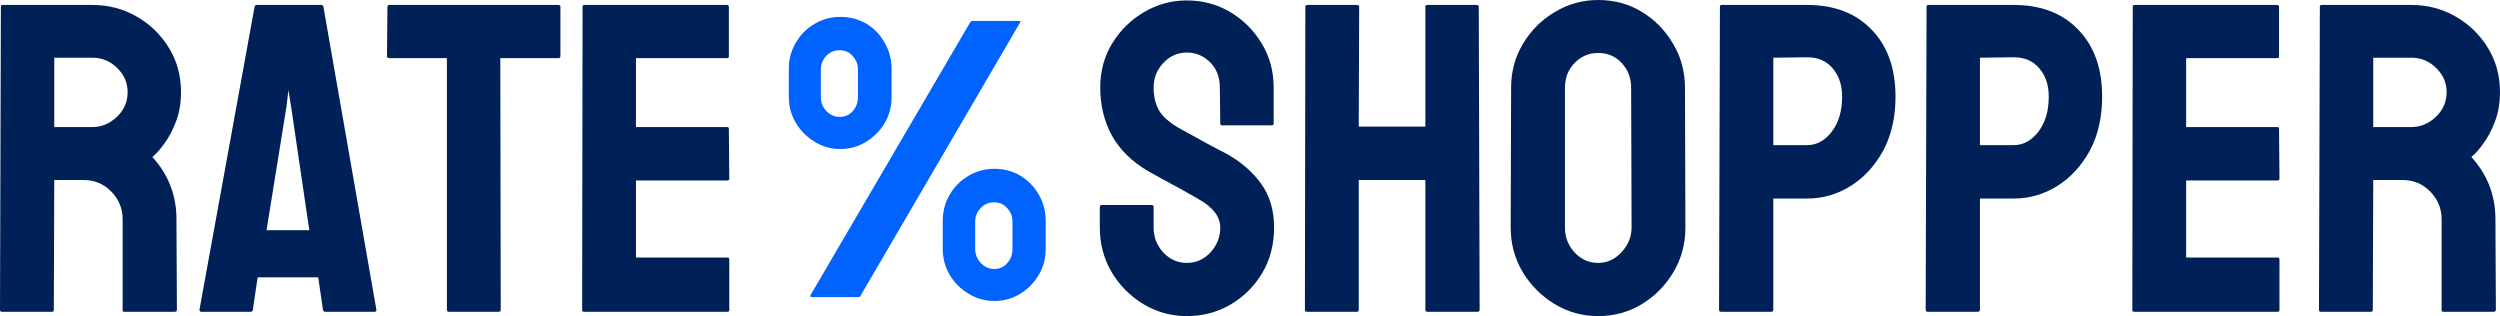 <svg width="261" height="33" viewBox="0 0 261 33" fill="none" xmlns="http://www.w3.org/2000/svg">
<path d="M123.906 33C122.259 33 120.741 32.58 119.351 31.741C117.976 30.902 116.874 29.785 116.043 28.392C115.227 26.983 114.819 25.439 114.819 23.761V21.648C114.819 21.483 114.895 21.401 115.046 21.401H120.258C120.378 21.401 120.439 21.483 120.439 21.648V23.761C120.439 24.765 120.779 25.634 121.459 26.369C122.138 27.088 122.954 27.448 123.906 27.448C124.873 27.448 125.696 27.08 126.376 26.346C127.056 25.597 127.396 24.735 127.396 23.761C127.396 22.637 126.655 21.655 125.175 20.816C124.933 20.666 124.616 20.486 124.223 20.277C123.845 20.052 123.392 19.797 122.864 19.512C122.335 19.227 121.821 18.95 121.323 18.68C120.824 18.396 120.341 18.126 119.872 17.871C118.18 16.882 116.919 15.646 116.088 14.162C115.272 12.664 114.864 10.985 114.864 9.127C114.864 7.418 115.287 5.875 116.133 4.496C116.979 3.132 118.082 2.053 119.442 1.259C120.817 0.45 122.305 0.045 123.906 0.045C125.553 0.045 127.063 0.45 128.438 1.259C129.813 2.083 130.908 3.177 131.724 4.541C132.555 5.905 132.97 7.433 132.97 9.127V12.903C132.97 13.023 132.91 13.083 132.789 13.083H127.577C127.456 13.083 127.396 13.023 127.396 12.903L127.35 9.127C127.35 8.048 127.01 7.171 126.331 6.497C125.651 5.822 124.843 5.485 123.906 5.485C122.954 5.485 122.138 5.845 121.459 6.564C120.779 7.283 120.439 8.138 120.439 9.127C120.439 10.131 120.65 10.97 121.073 11.644C121.511 12.319 122.305 12.963 123.453 13.578C123.574 13.638 123.853 13.787 124.291 14.027C124.729 14.267 125.213 14.537 125.741 14.836C126.285 15.121 126.776 15.383 127.214 15.623C127.652 15.848 127.917 15.983 128.007 16.028C129.548 16.882 130.764 17.931 131.656 19.175C132.562 20.419 133.015 21.948 133.015 23.761C133.015 25.514 132.607 27.088 131.792 28.482C130.961 29.875 129.858 30.977 128.483 31.786C127.109 32.595 125.583 33 123.906 33Z" fill="#002157"/>
<path d="M141.671 32.55H136.414C136.293 32.55 136.233 32.475 136.233 32.326L136.278 0.697C136.278 0.577 136.354 0.517 136.505 0.517H141.671C141.823 0.517 141.898 0.577 141.898 0.697L141.853 13.218H148.809V0.697C148.809 0.577 148.87 0.517 148.991 0.517H154.157C154.308 0.517 154.384 0.577 154.384 0.697L154.474 32.326C154.474 32.475 154.399 32.55 154.248 32.55H149.036C148.885 32.55 148.809 32.475 148.809 32.326V18.793H141.853V32.326C141.853 32.475 141.792 32.55 141.671 32.55Z" fill="#002157"/>
<path d="M166.847 33C165.2 33 163.682 32.58 162.292 31.741C160.918 30.902 159.807 29.785 158.961 28.392C158.13 26.983 157.715 25.439 157.715 23.761L157.76 9.172C157.76 7.463 158.176 5.927 159.007 4.563C159.822 3.185 160.925 2.083 162.315 1.259C163.705 0.42 165.215 0 166.847 0C168.539 0 170.057 0.412 171.402 1.236C172.761 2.061 173.849 3.17 174.665 4.563C175.496 5.942 175.911 7.478 175.911 9.172L175.956 23.761C175.956 25.439 175.548 26.976 174.733 28.369C173.902 29.778 172.799 30.902 171.424 31.741C170.05 32.58 168.524 33 166.847 33ZM166.847 27.448C167.784 27.448 168.599 27.073 169.294 26.324C169.989 25.559 170.337 24.705 170.337 23.761L170.291 9.172C170.291 8.153 169.966 7.291 169.317 6.587C168.667 5.882 167.844 5.53 166.847 5.53C165.895 5.53 165.079 5.875 164.4 6.564C163.72 7.253 163.38 8.123 163.38 9.172V23.761C163.38 24.765 163.72 25.634 164.4 26.369C165.079 27.088 165.895 27.448 166.847 27.448Z" fill="#002157"/>
<path d="M184.907 32.55H179.695C179.544 32.55 179.469 32.475 179.469 32.326L179.559 0.697C179.559 0.577 179.62 0.517 179.741 0.517H188.669C191.509 0.517 193.752 1.379 195.399 3.102C197.061 4.811 197.891 7.141 197.891 10.093C197.891 12.251 197.461 14.132 196.6 15.736C195.724 17.324 194.591 18.553 193.201 19.422C191.811 20.292 190.3 20.726 188.669 20.726H185.134V32.326C185.134 32.475 185.058 32.55 184.907 32.55ZM188.669 5.98L185.134 6.025V15.151H188.669C189.651 15.151 190.504 14.687 191.229 13.758C191.954 12.813 192.317 11.592 192.317 10.093C192.317 8.894 191.992 7.913 191.343 7.149C190.693 6.369 189.802 5.98 188.669 5.98Z" fill="#002157"/>
<path d="M206.48 32.55H201.268C201.117 32.55 201.041 32.475 201.041 32.326L201.132 0.697C201.132 0.577 201.192 0.517 201.313 0.517H210.241C213.081 0.517 215.325 1.379 216.971 3.102C218.633 4.811 219.464 7.141 219.464 10.093C219.464 12.251 219.033 14.132 218.172 15.736C217.296 17.324 216.163 18.553 214.773 19.422C213.383 20.292 211.873 20.726 210.241 20.726H206.706V32.326C206.706 32.475 206.631 32.55 206.48 32.55ZM210.241 5.98L206.706 6.025V15.151H210.241C211.223 15.151 212.077 14.687 212.802 13.758C213.527 12.813 213.889 11.592 213.889 10.093C213.889 8.894 213.565 7.913 212.915 7.149C212.265 6.369 211.374 5.98 210.241 5.98Z" fill="#002157"/>
<path d="M237.796 32.55H222.795C222.674 32.55 222.614 32.475 222.614 32.326L222.659 0.697C222.659 0.577 222.719 0.517 222.84 0.517H237.751C237.871 0.517 237.932 0.592 237.932 0.742V5.89C237.932 6.01 237.871 6.069 237.751 6.069H228.233V13.263H237.751C237.871 13.263 237.932 13.323 237.932 13.443L237.977 18.658C237.977 18.778 237.917 18.838 237.796 18.838H228.233V26.886H237.796C237.917 26.886 237.977 26.96 237.977 27.11V32.371C237.977 32.49 237.917 32.55 237.796 32.55Z" fill="#002157"/>
<path d="M247.54 32.55H242.283C242.162 32.55 242.101 32.475 242.101 32.326L242.192 0.697C242.192 0.577 242.252 0.517 242.373 0.517H251.755C253.431 0.517 254.972 0.922 256.377 1.731C257.782 2.54 258.9 3.627 259.731 4.99C260.577 6.354 261 7.898 261 9.621C261 10.745 260.826 11.764 260.479 12.678C260.131 13.593 259.723 14.364 259.255 14.994C258.802 15.623 258.387 16.088 258.009 16.388C259.686 18.231 260.524 20.396 260.524 22.884L260.569 32.326C260.569 32.475 260.494 32.55 260.343 32.55H255.086C254.965 32.55 254.904 32.505 254.904 32.416V22.884C254.904 21.775 254.512 20.816 253.726 20.007C252.941 19.198 251.974 18.793 250.826 18.793H247.766L247.721 32.326C247.721 32.475 247.661 32.55 247.54 32.55ZM251.755 6.025H247.766V13.263H251.755C252.706 13.263 253.552 12.911 254.293 12.206C255.048 11.502 255.426 10.64 255.426 9.621C255.426 8.647 255.063 7.808 254.338 7.104C253.613 6.384 252.752 6.025 251.755 6.025Z" fill="#002157"/>
<path d="M5.438 32.55H0.181C0.06 32.55 0 32.475 0 32.326L0.091 0.697C0.091 0.577 0.151 0.517 0.272 0.517H9.653C11.33 0.517 12.871 0.922 14.276 1.731C15.681 2.54 16.799 3.627 17.63 4.99C18.476 6.354 18.899 7.898 18.899 9.621C18.899 10.745 18.725 11.764 18.377 12.678C18.03 13.593 17.622 14.364 17.154 14.994C16.701 15.623 16.285 16.088 15.907 16.388C17.584 18.231 18.423 20.396 18.423 22.884L18.468 32.326C18.468 32.475 18.392 32.55 18.241 32.55H12.984C12.863 32.55 12.803 32.505 12.803 32.416V22.884C12.803 21.775 12.41 20.816 11.625 20.007C10.839 19.198 9.872 18.793 8.724 18.793H5.665L5.62 32.326C5.62 32.475 5.559 32.55 5.438 32.55ZM9.653 6.025H5.665V13.263H9.653C10.605 13.263 11.451 12.911 12.191 12.206C12.947 11.502 13.324 10.64 13.324 9.621C13.324 8.647 12.962 7.808 12.236 7.104C11.511 6.384 10.65 6.025 9.653 6.025Z" fill="#002157"/>
<path d="M20.825 32.326L26.58 0.697C26.611 0.577 26.686 0.517 26.807 0.517H33.537C33.658 0.517 33.733 0.577 33.764 0.697L39.293 32.326C39.308 32.475 39.247 32.55 39.111 32.55H33.968C33.816 32.55 33.733 32.475 33.718 32.326L33.22 28.954H26.898L26.399 32.326C26.384 32.475 26.308 32.55 26.172 32.55H21.006C20.885 32.55 20.825 32.475 20.825 32.326ZM29.911 11.105L27.827 24.031H32.291L30.387 11.105L30.115 9.396L29.911 11.105Z" fill="#002157"/>
<path d="M52.096 32.55H46.861C46.725 32.55 46.657 32.475 46.657 32.326V6.069H40.63C40.479 6.069 40.403 5.995 40.403 5.845L40.448 0.697C40.448 0.577 40.509 0.517 40.63 0.517H58.259C58.425 0.517 58.509 0.577 58.509 0.697V5.845C58.509 5.995 58.448 6.069 58.327 6.069H52.232L52.277 32.326C52.277 32.475 52.217 32.55 52.096 32.55Z" fill="#002157"/>
<path d="M75.957 32.55H60.956C60.835 32.55 60.775 32.475 60.775 32.326L60.82 0.697C60.82 0.577 60.88 0.517 61.001 0.517H75.912C76.032 0.517 76.093 0.592 76.093 0.742V5.89C76.093 6.01 76.032 6.069 75.912 6.069H66.394V13.263H75.912C76.032 13.263 76.093 13.323 76.093 13.443L76.138 18.658C76.138 18.778 76.078 18.838 75.957 18.838H66.394V26.886H75.957C76.078 26.886 76.138 26.96 76.138 27.11V32.371C76.138 32.49 76.078 32.55 75.957 32.55Z" fill="#002157"/>
<path d="M87.736 15.559C86.757 15.559 85.866 15.309 85.064 14.81C84.235 14.311 83.575 13.65 83.086 12.828C82.596 11.991 82.352 11.094 82.352 10.137V7.183C82.352 6.185 82.596 5.274 83.086 4.452C83.575 3.615 84.228 2.961 85.044 2.489C85.873 2.004 86.77 1.761 87.736 1.761C88.742 1.761 89.653 2.004 90.469 2.489C91.271 2.975 91.903 3.636 92.365 4.472C92.841 5.295 93.079 6.198 93.079 7.183V10.137C93.079 11.121 92.841 12.025 92.365 12.848C91.876 13.657 91.223 14.311 90.407 14.81C89.605 15.309 88.715 15.559 87.736 15.559ZM89.612 31.016H84.738C84.602 31.016 84.561 30.948 84.615 30.814L101.277 2.348C101.359 2.24 101.441 2.186 101.522 2.186H106.376C106.526 2.186 106.566 2.24 106.498 2.348L89.877 30.814C89.823 30.948 89.734 31.016 89.612 31.016ZM87.654 12.2C88.212 12.2 88.667 12.005 89.02 11.614C89.388 11.209 89.571 10.717 89.571 10.137V7.264C89.571 6.724 89.388 6.252 89.02 5.848C88.667 5.443 88.212 5.241 87.654 5.241C87.097 5.241 86.628 5.443 86.247 5.848C85.88 6.252 85.696 6.724 85.696 7.264V10.137C85.696 10.69 85.887 11.175 86.267 11.594C86.662 11.998 87.124 12.2 87.654 12.2ZM103.827 31.42C102.834 31.42 101.937 31.171 101.135 30.672C100.305 30.186 99.646 29.532 99.156 28.709C98.667 27.873 98.422 26.97 98.422 25.998V23.065C98.422 22.053 98.667 21.136 99.156 20.313C99.646 19.477 100.299 18.823 101.114 18.351C101.944 17.865 102.848 17.622 103.827 17.622C104.819 17.622 105.723 17.865 106.539 18.351C107.341 18.836 107.98 19.497 108.456 20.334C108.932 21.156 109.17 22.067 109.17 23.065V25.998C109.17 26.997 108.925 27.9 108.436 28.709C107.946 29.532 107.294 30.193 106.478 30.692C105.676 31.178 104.792 31.42 103.827 31.42ZM103.786 28.082C104.343 28.082 104.799 27.88 105.152 27.475C105.519 27.071 105.703 26.578 105.703 25.998V23.146C105.703 22.593 105.519 22.121 105.152 21.73C104.799 21.325 104.343 21.122 103.786 21.122C103.228 21.122 102.759 21.325 102.379 21.73C101.998 22.121 101.808 22.593 101.808 23.146V25.998C101.808 26.551 102.005 27.037 102.399 27.455C102.793 27.873 103.256 28.082 103.786 28.082Z" fill="#0062FF"/>
</svg>
